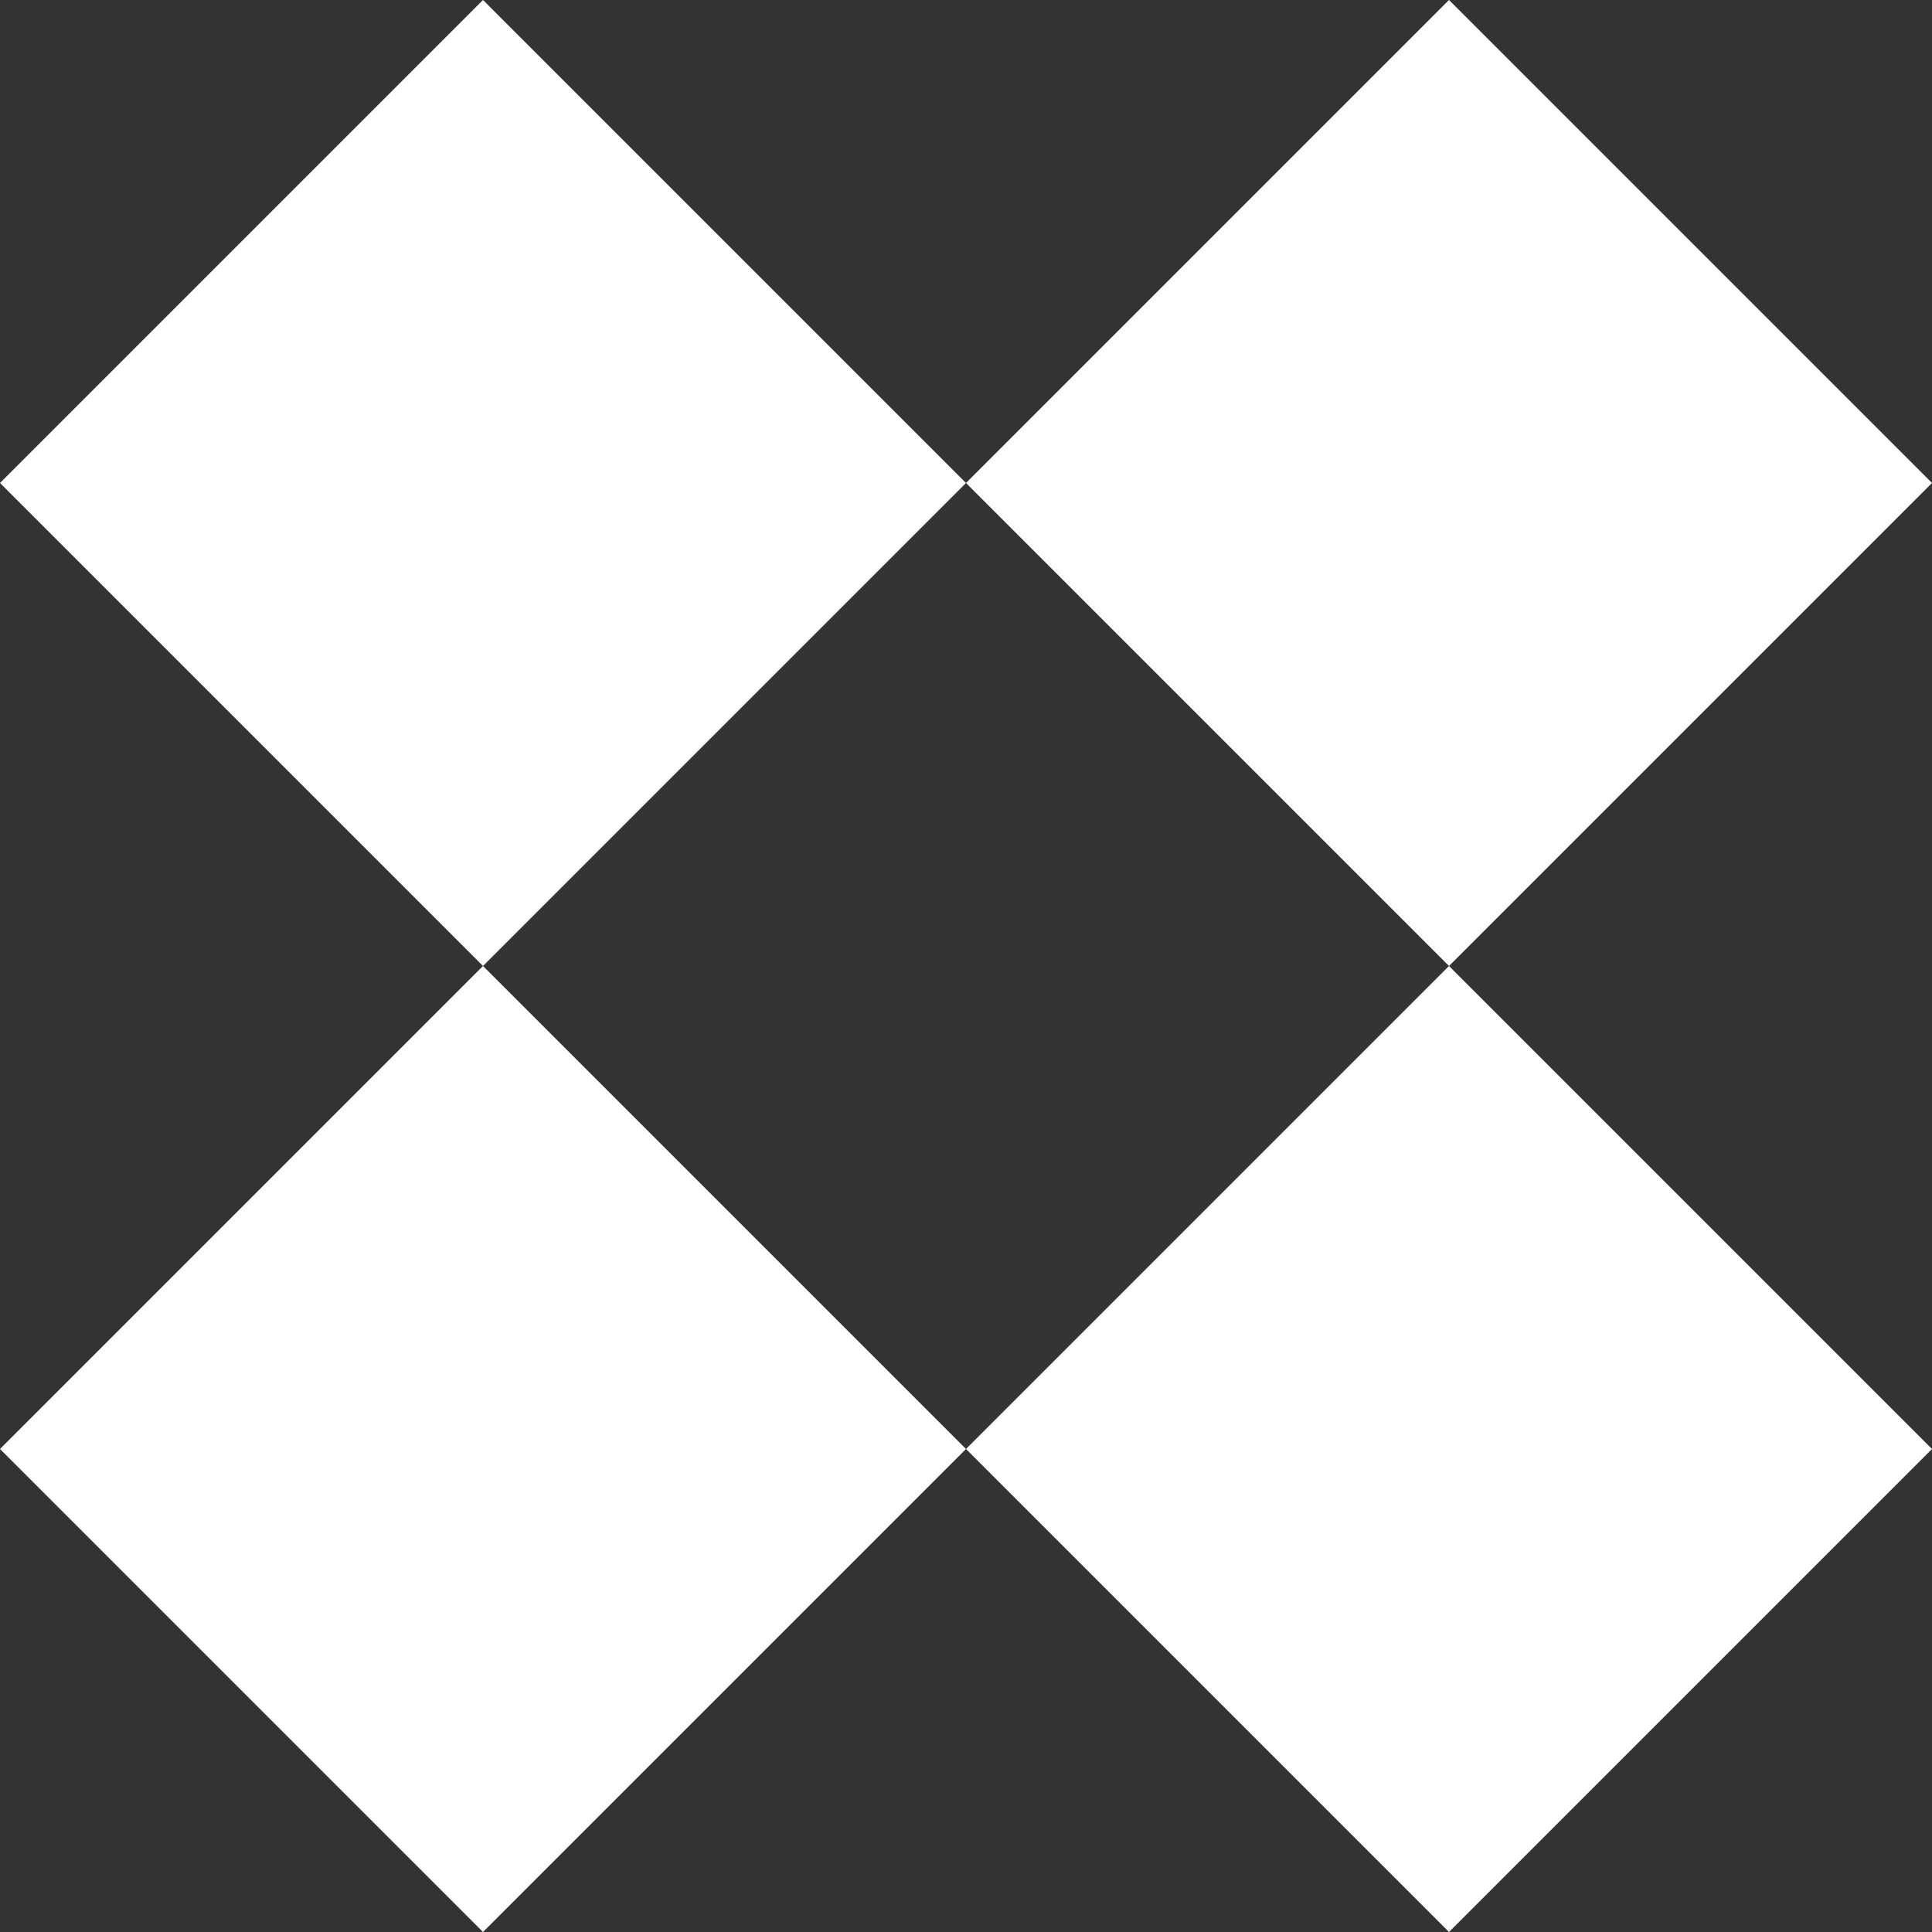 <?xml version="1.0" encoding="UTF-8"?> <svg xmlns="http://www.w3.org/2000/svg" width="19" height="19" viewBox="0 0 19 19" fill="none"><rect x="0" y="0" width="19" height="19" fill="#333333" stroke="none"/><path fill-rule="evenodd" clip-rule="evenodd" d="M19 4.75L14.25 0L9.5 4.75L4.75 0L0 4.75L4.75 9.5L0 14.25L4.75 19L9.5 14.25L14.25 19L19 14.25L14.25 9.5L19 4.75ZM14.25 9.5L9.5 14.25L4.75 9.5L9.5 4.75L14.25 9.5Z" fill="white"></path></svg> 